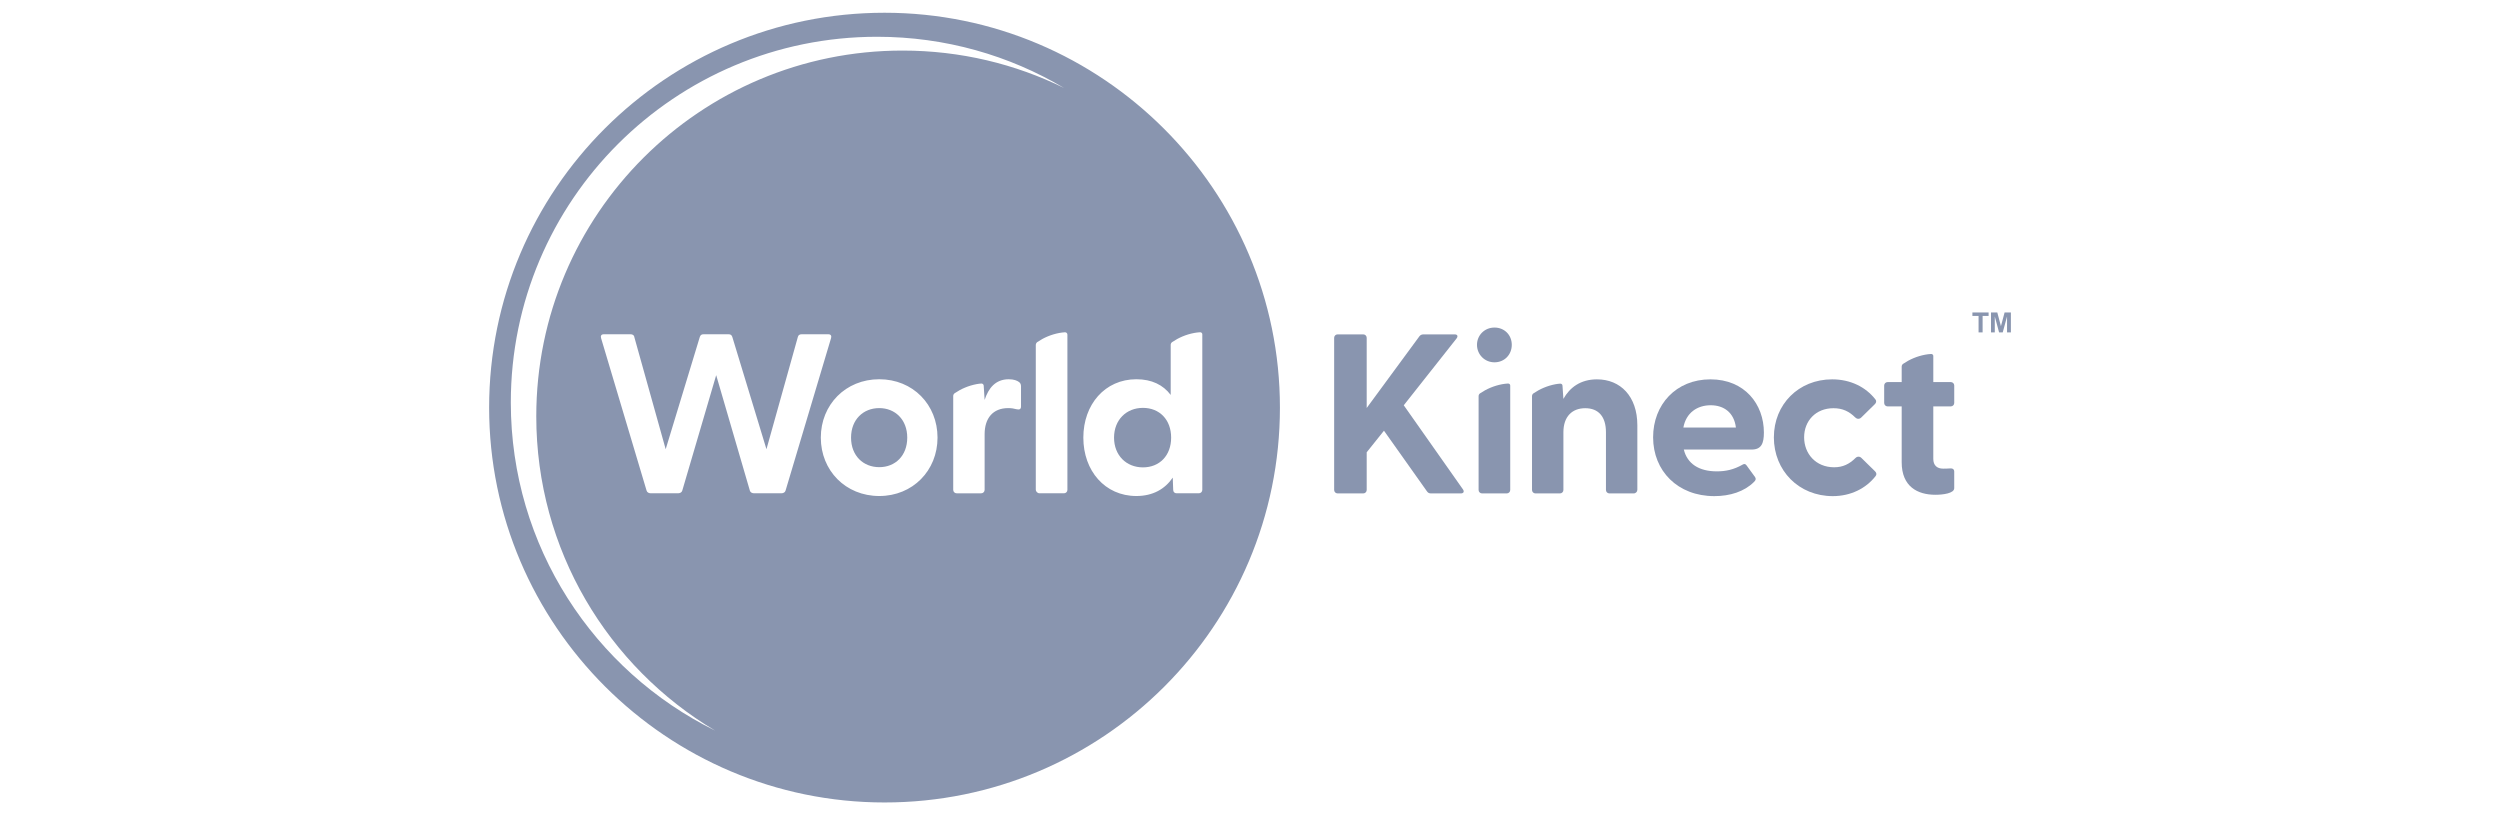 <svg width="230" height="75" viewBox="0 0 230 75" fill="none" xmlns="http://www.w3.org/2000/svg">
<path d="M80.892 37.545C79.427 37.545 78.297 38.59 78.297 40.263C78.297 41.935 79.427 42.979 80.892 42.979C82.357 42.979 83.467 41.934 83.467 40.263C83.467 38.591 82.337 37.545 80.892 37.545Z" fill="#8995AF"/>
<path d="M105.15 37.524C103.622 37.524 102.492 38.631 102.492 40.262C102.492 41.892 103.622 42.999 105.15 42.999C106.679 42.999 107.745 41.912 107.745 40.262C107.745 38.611 106.678 37.524 105.15 37.524Z" fill="#8995AF"/>
<path d="M81.376 1.173C61.286 1.173 45 17.438 45 37.499C45 57.509 61.34 73.827 81.378 73.827C101.468 73.827 117.753 57.562 117.753 37.501C117.753 17.491 101.413 1.173 81.376 1.173ZM46.995 37.03C46.995 18.447 62.081 3.383 80.69 3.383C86.974 3.383 92.859 5.101 97.894 8.094C93.413 5.889 88.367 4.652 83.032 4.652C64.424 4.652 49.337 19.716 49.337 38.302C49.337 50.594 55.937 61.345 65.793 67.216C54.656 61.728 46.995 50.272 46.995 37.03ZM71.874 45.383H69.383C69.194 45.383 69.028 45.3 68.986 45.132L65.889 34.515L62.77 45.132C62.728 45.3 62.56 45.383 62.373 45.383H59.882C59.693 45.383 59.526 45.3 59.484 45.132L55.299 31.108C55.236 30.899 55.319 30.752 55.55 30.752H57.998C58.166 30.752 58.333 30.815 58.355 31.002L61.243 41.327L64.382 31.002C64.445 30.814 64.549 30.752 64.738 30.752H67.019C67.207 30.752 67.312 30.815 67.374 31.002L70.514 41.327L73.402 31.002C73.443 30.814 73.591 30.752 73.757 30.752H76.207C76.436 30.752 76.521 30.898 76.457 31.108L72.272 45.132C72.23 45.3 72.062 45.383 71.875 45.383H71.874ZM80.894 45.633C77.797 45.633 75.515 43.292 75.515 40.262C75.515 37.231 77.796 34.891 80.894 34.891C83.992 34.891 86.252 37.231 86.252 40.262C86.252 43.292 83.971 45.633 80.894 45.633ZM93.932 37.399C93.932 37.649 93.786 37.712 93.514 37.649C93.283 37.586 93.053 37.545 92.76 37.545C91.337 37.545 90.585 38.486 90.585 39.949V45.07C90.585 45.243 90.444 45.384 90.271 45.384H88.01C87.836 45.384 87.696 45.243 87.696 45.07V36.434C87.696 36.332 87.745 36.234 87.83 36.176C88.422 35.773 89.103 35.48 89.851 35.339C89.995 35.311 90.137 35.296 90.28 35.285C90.392 35.277 90.49 35.361 90.5 35.474V35.477L90.585 36.794C90.94 35.706 91.589 34.892 92.803 34.892C93.284 34.892 93.578 35.017 93.745 35.143C93.891 35.247 93.933 35.373 93.933 35.561V37.401L93.932 37.399ZM98.202 45.069C98.202 45.242 98.062 45.383 97.888 45.383H95.641C95.449 45.383 95.293 45.227 95.293 45.035V31.748C95.293 31.635 95.347 31.526 95.442 31.462C96.031 31.064 96.706 30.774 97.45 30.634C97.625 30.601 97.799 30.581 97.972 30.57C98.098 30.562 98.201 30.659 98.201 30.785V30.788V45.071L98.202 45.069ZM110.299 45.383H108.249C108.061 45.383 107.934 45.257 107.934 45.069L107.893 43.941C107.182 44.986 106.073 45.633 104.544 45.633C101.656 45.633 99.667 43.313 99.667 40.262C99.667 37.21 101.656 34.891 104.544 34.891C105.967 34.891 107.014 35.414 107.704 36.333V31.73C107.704 31.628 107.754 31.53 107.838 31.472C108.431 31.069 109.112 30.774 109.862 30.633C110.044 30.599 110.224 30.578 110.404 30.567C110.512 30.56 110.611 30.64 110.612 30.749V30.751V45.068C110.612 45.241 110.472 45.382 110.298 45.382L110.299 45.383Z" fill="#8995AF"/>
<path d="M122.742 45.08V31.076C122.742 30.903 122.883 30.763 123.056 30.763H125.422C125.595 30.763 125.736 30.903 125.736 31.076V37.535L130.592 30.93C130.695 30.805 130.82 30.763 130.968 30.763H133.835C134.107 30.763 134.149 30.951 134.002 31.14L129.146 37.285L134.588 45.018C134.734 45.226 134.652 45.394 134.4 45.394H131.658C131.491 45.394 131.386 45.352 131.282 45.205L127.325 39.624L125.736 41.611V45.08C125.736 45.253 125.595 45.394 125.422 45.394H123.056C122.883 45.394 122.742 45.253 122.742 45.08Z" fill="#8995AF"/>
<path d="M152.086 40.231C152.086 37.221 154.199 34.9 157.36 34.9C160.521 34.9 162.278 37.199 162.278 39.792C162.278 40.795 162.048 41.359 161.148 41.359H154.912C155.226 42.655 156.293 43.365 157.946 43.365C158.741 43.365 159.495 43.219 160.333 42.738C160.478 42.655 160.584 42.675 160.688 42.822L161.463 43.888C161.567 44.035 161.546 44.181 161.357 44.348C160.478 45.226 159.16 45.644 157.717 45.644C154.347 45.644 152.086 43.324 152.086 40.231ZM159.704 39.332C159.537 37.973 158.616 37.283 157.381 37.283C156.147 37.283 155.121 37.973 154.87 39.332H159.705H159.704Z" fill="#8995AF"/>
<path d="M163.197 40.231C163.197 37.2 165.478 34.9 168.555 34.9C170.25 34.9 171.653 35.611 172.532 36.74C172.657 36.887 172.615 37.054 172.49 37.179L171.234 38.412C171.067 38.579 170.837 38.558 170.689 38.412C170.124 37.848 169.517 37.555 168.68 37.555C167.048 37.555 165.98 38.725 165.98 40.231C165.98 41.736 167.048 42.989 168.743 42.989C169.538 42.989 170.145 42.697 170.709 42.133C170.856 41.986 171.086 41.965 171.253 42.133L172.51 43.366C172.635 43.492 172.677 43.659 172.551 43.805C171.672 44.934 170.27 45.644 168.616 45.644C165.497 45.644 163.195 43.303 163.195 40.231H163.197Z" fill="#8995AF"/>
<path d="M137.494 33.333C138.415 33.333 139.084 32.623 139.084 31.724C139.084 30.825 138.415 30.135 137.494 30.135C136.574 30.135 135.883 30.846 135.883 31.724C135.883 32.602 136.573 33.333 137.494 33.333Z" fill="#8995AF"/>
<path d="M138.735 35.284C138.554 35.295 138.372 35.314 138.19 35.349C137.439 35.492 136.758 35.786 136.165 36.189C136.08 36.247 136.031 36.344 136.031 36.447V45.08C136.031 45.253 136.172 45.394 136.345 45.394H138.627C138.801 45.394 138.941 45.253 138.941 45.08V35.466V35.464C138.941 35.357 138.842 35.278 138.736 35.285L138.735 35.284Z" fill="#8995AF"/>
<path d="M146.93 34.9C145.402 34.9 144.418 35.653 143.832 36.698L143.749 35.486C143.749 35.486 143.749 35.484 143.749 35.483C143.749 35.371 143.649 35.287 143.538 35.295C143.394 35.306 143.248 35.321 143.102 35.349C142.352 35.491 141.672 35.785 141.079 36.189C140.994 36.246 140.945 36.344 140.945 36.447V45.08C140.945 45.253 141.086 45.394 141.259 45.394H143.519C143.693 45.394 143.833 45.253 143.833 45.08V39.771C143.833 38.329 144.629 37.555 145.843 37.555C147.058 37.555 147.748 38.329 147.748 39.771V45.08C147.748 45.253 147.888 45.394 148.062 45.394H150.302C150.487 45.394 150.636 45.244 150.636 45.06V39.123C150.636 36.448 149.067 34.901 146.932 34.901L146.93 34.9Z" fill="#8995AF"/>
<path d="M179.476 37.388C179.65 37.388 179.79 37.247 179.79 37.074V35.465C179.79 35.291 179.65 35.151 179.476 35.151H177.864V32.747V32.745C177.864 32.639 177.765 32.559 177.659 32.566C177.478 32.577 177.296 32.596 177.113 32.632C176.363 32.773 175.682 33.067 175.089 33.471C175.005 33.528 174.955 33.627 174.955 33.729V35.152H173.658C173.484 35.152 173.344 35.292 173.344 35.465V37.075C173.344 37.248 173.484 37.389 173.658 37.389H174.955V42.53C174.955 44.767 176.419 45.519 178.052 45.519C178.744 45.519 179.789 45.393 179.789 44.912V43.386C179.789 43.178 179.643 43.072 179.413 43.094C179.162 43.115 178.952 43.115 178.764 43.115C178.219 43.115 177.863 42.822 177.863 42.216V37.388H179.475H179.476Z" fill="#8995AF"/>
<path d="M182.028 30.578V29.064H181.461V28.747H182.951V29.064H182.4V30.578H182.029H182.028ZM183.172 30.578V28.747H183.752L184.086 30.008L184.422 28.747H185.002V30.578H184.648V29.117L184.252 30.578H183.915L183.521 29.117V30.578H183.172Z" fill="#8995AF"/>
</svg>
